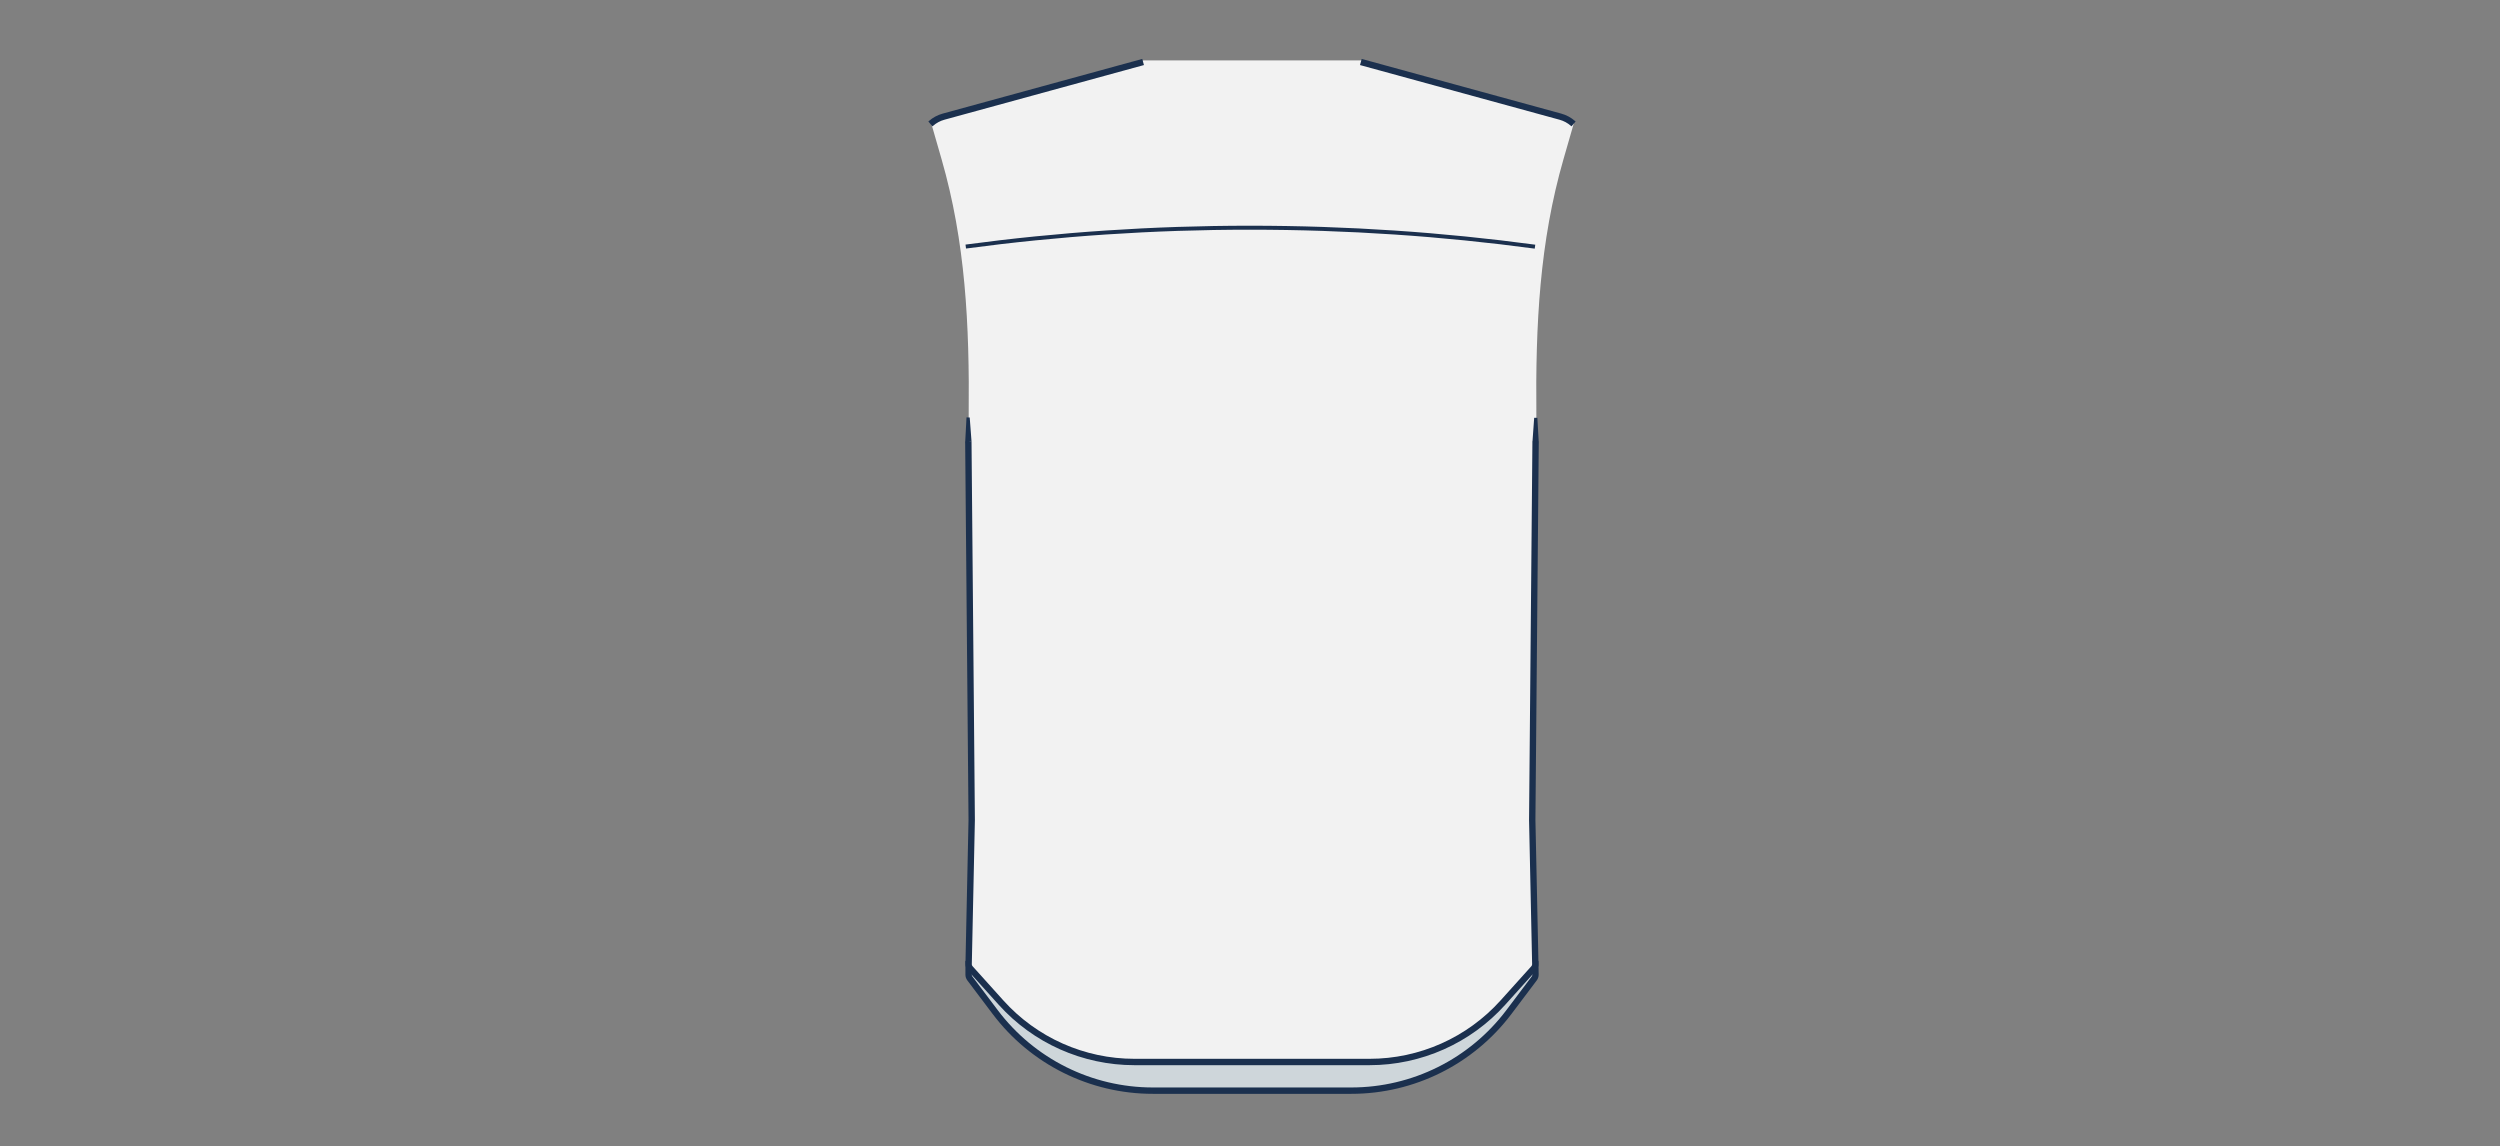 <?xml version="1.0" encoding="UTF-8"?>
<svg width="314px" height="144px" viewBox="0 0 314 144" version="1.1" xmlns="http://www.w3.org/2000/svg" xmlns:xlink="http://www.w3.org/1999/xlink" style="background: #FFFFFF;">
    <rect x="0" y="0" width="314" height="144" fill="#808080" stroke="none"/>
    <!-- Generator: Sketch 49.1 (51147) - http://www.bohemiancoding.com/sketch -->
    <title>Fitting-regular</title>
    <desc>Created with Sketch.</desc>
    <defs></defs>
    <g id="Fitting-regular" stroke="none" stroke-width="1" fill="none" fill-rule="evenodd">
        <g id="thumbnail---fitting">
            <g id="fit/regular-behind" transform="translate(115, 7)">
                <g id="Page-1" stroke-width="1" fill-rule="evenodd" transform="translate(1.6, 0.4)">
                    <g id="Group-4" transform="translate(4.8, 113.186)">
                        <path d="M0.257,0.095 L0.257,1.832 C0.257,2.003 0.312,2.17 0.414,2.307 L3.594,6.527 C8.279,12.745 15.61,16.4 23.394,16.4 L35.827,16.4 L35.82,16.4 L35.84,16.4 L35.832,16.4 L35.882,16.4 L35.874,16.4 L35.895,16.4 L35.887,16.4 L48.321,16.4 C56.104,16.4 63.435,12.745 68.12,6.527 L71.3,2.307 C71.402,2.17 71.457,2.003 71.457,1.832 L71.427,0.106" id="Fill-1" fill="#CED6DA"></path>
                        <path d="M0.257,0.095 L0.257,1.832 C0.257,2.003 0.312,2.17 0.414,2.307 L3.594,6.527 C8.279,12.745 15.61,16.4 23.394,16.4 L35.827,16.4 L35.82,16.4 L35.84,16.4 L35.832,16.4 L35.882,16.4 L35.874,16.4 L35.895,16.4 L35.887,16.4 L48.321,16.4 C56.104,16.4 63.435,12.745 68.12,6.527 L71.3,2.307 C71.402,2.17 71.457,2.003 71.457,1.832 L71.427,0.106" id="Stroke-3" stroke="#1B304E" stroke-width="0.8"></path>
                    </g>
                    <path d="M27.042,0.186 L1.981,7.052 C1.391,7.214 0.853,7.507 0.404,7.901 L0.327,7.965 L1.655,12.576 C4.654,22.982 5.181,33.252 5.067,44.838 L5.515,95.386 L5.13,113.481 C5.126,113.684 5.199,113.882 5.335,114.033 L9.199,118.326 C13.474,123.074 19.563,125.786 25.953,125.786 L40.708,125.786 L40.727,125.786 L55.481,125.786 C61.871,125.786 67.96,123.074 72.235,118.326 L76.099,114.033 C76.235,113.882 76.309,113.684 76.304,113.481 L75.919,95.386 L76.367,44.838 C76.253,33.252 76.781,22.982 79.779,12.576 L81.108,7.965 L81.031,7.901 C80.581,7.507 80.044,7.214 79.453,7.052 L54.392,0.186" id="Fill-5" fill="#F2F2F2"></path>
                    <path d="M81.038,8.165 L80.961,8.1 C80.512,7.707 79.974,7.414 79.383,7.252 L54.322,0.386" id="Stroke-7" stroke="#1B304E" stroke-width="0.8"></path>
                    <path d="M5.024,48.086 L5.446,95.586 L5.06,113.681 C5.056,113.884 5.13,114.082 5.266,114.233 L9.13,118.526 C13.404,123.274 19.494,125.986 25.883,125.986 L40.638,125.986 L40.657,125.986 L55.412,125.986 C61.801,125.986 67.89,123.274 72.165,118.526 L76.029,114.233 C76.165,114.082 76.239,113.884 76.234,113.681 L75.849,95.586 L76.27,48.086" id="Stroke-9" stroke="#1B304E" stroke-width="0.8"></path>
                    <path d="M26.973,0.386 L1.912,7.252 C1.321,7.414 0.783,7.707 0.334,8.101 L0.257,8.165" id="Stroke-11" stroke="#1B304E" stroke-width="0.8"></path>
                    <polyline id="Fill-13" fill="#1B304E" points="75.875 48.127 76.093 45.075 76.493 45.076 76.666 48.127"></polyline>
                    <polyline id="Fill-15" fill="#1B304E" points="4.627 48.148 4.794 45.027 5.196 45.033 5.427 48.086"></polyline>
                </g>
                <path d="M77.796,23.981 C66.18,22.417 54.217,21.6 42,21.6 C29.816,21.6 17.886,22.412 6.3,23.968" id="Oval" stroke="#1B304E" stroke-width="0.5"></path>
            </g>
        </g>
    </g>
</svg>